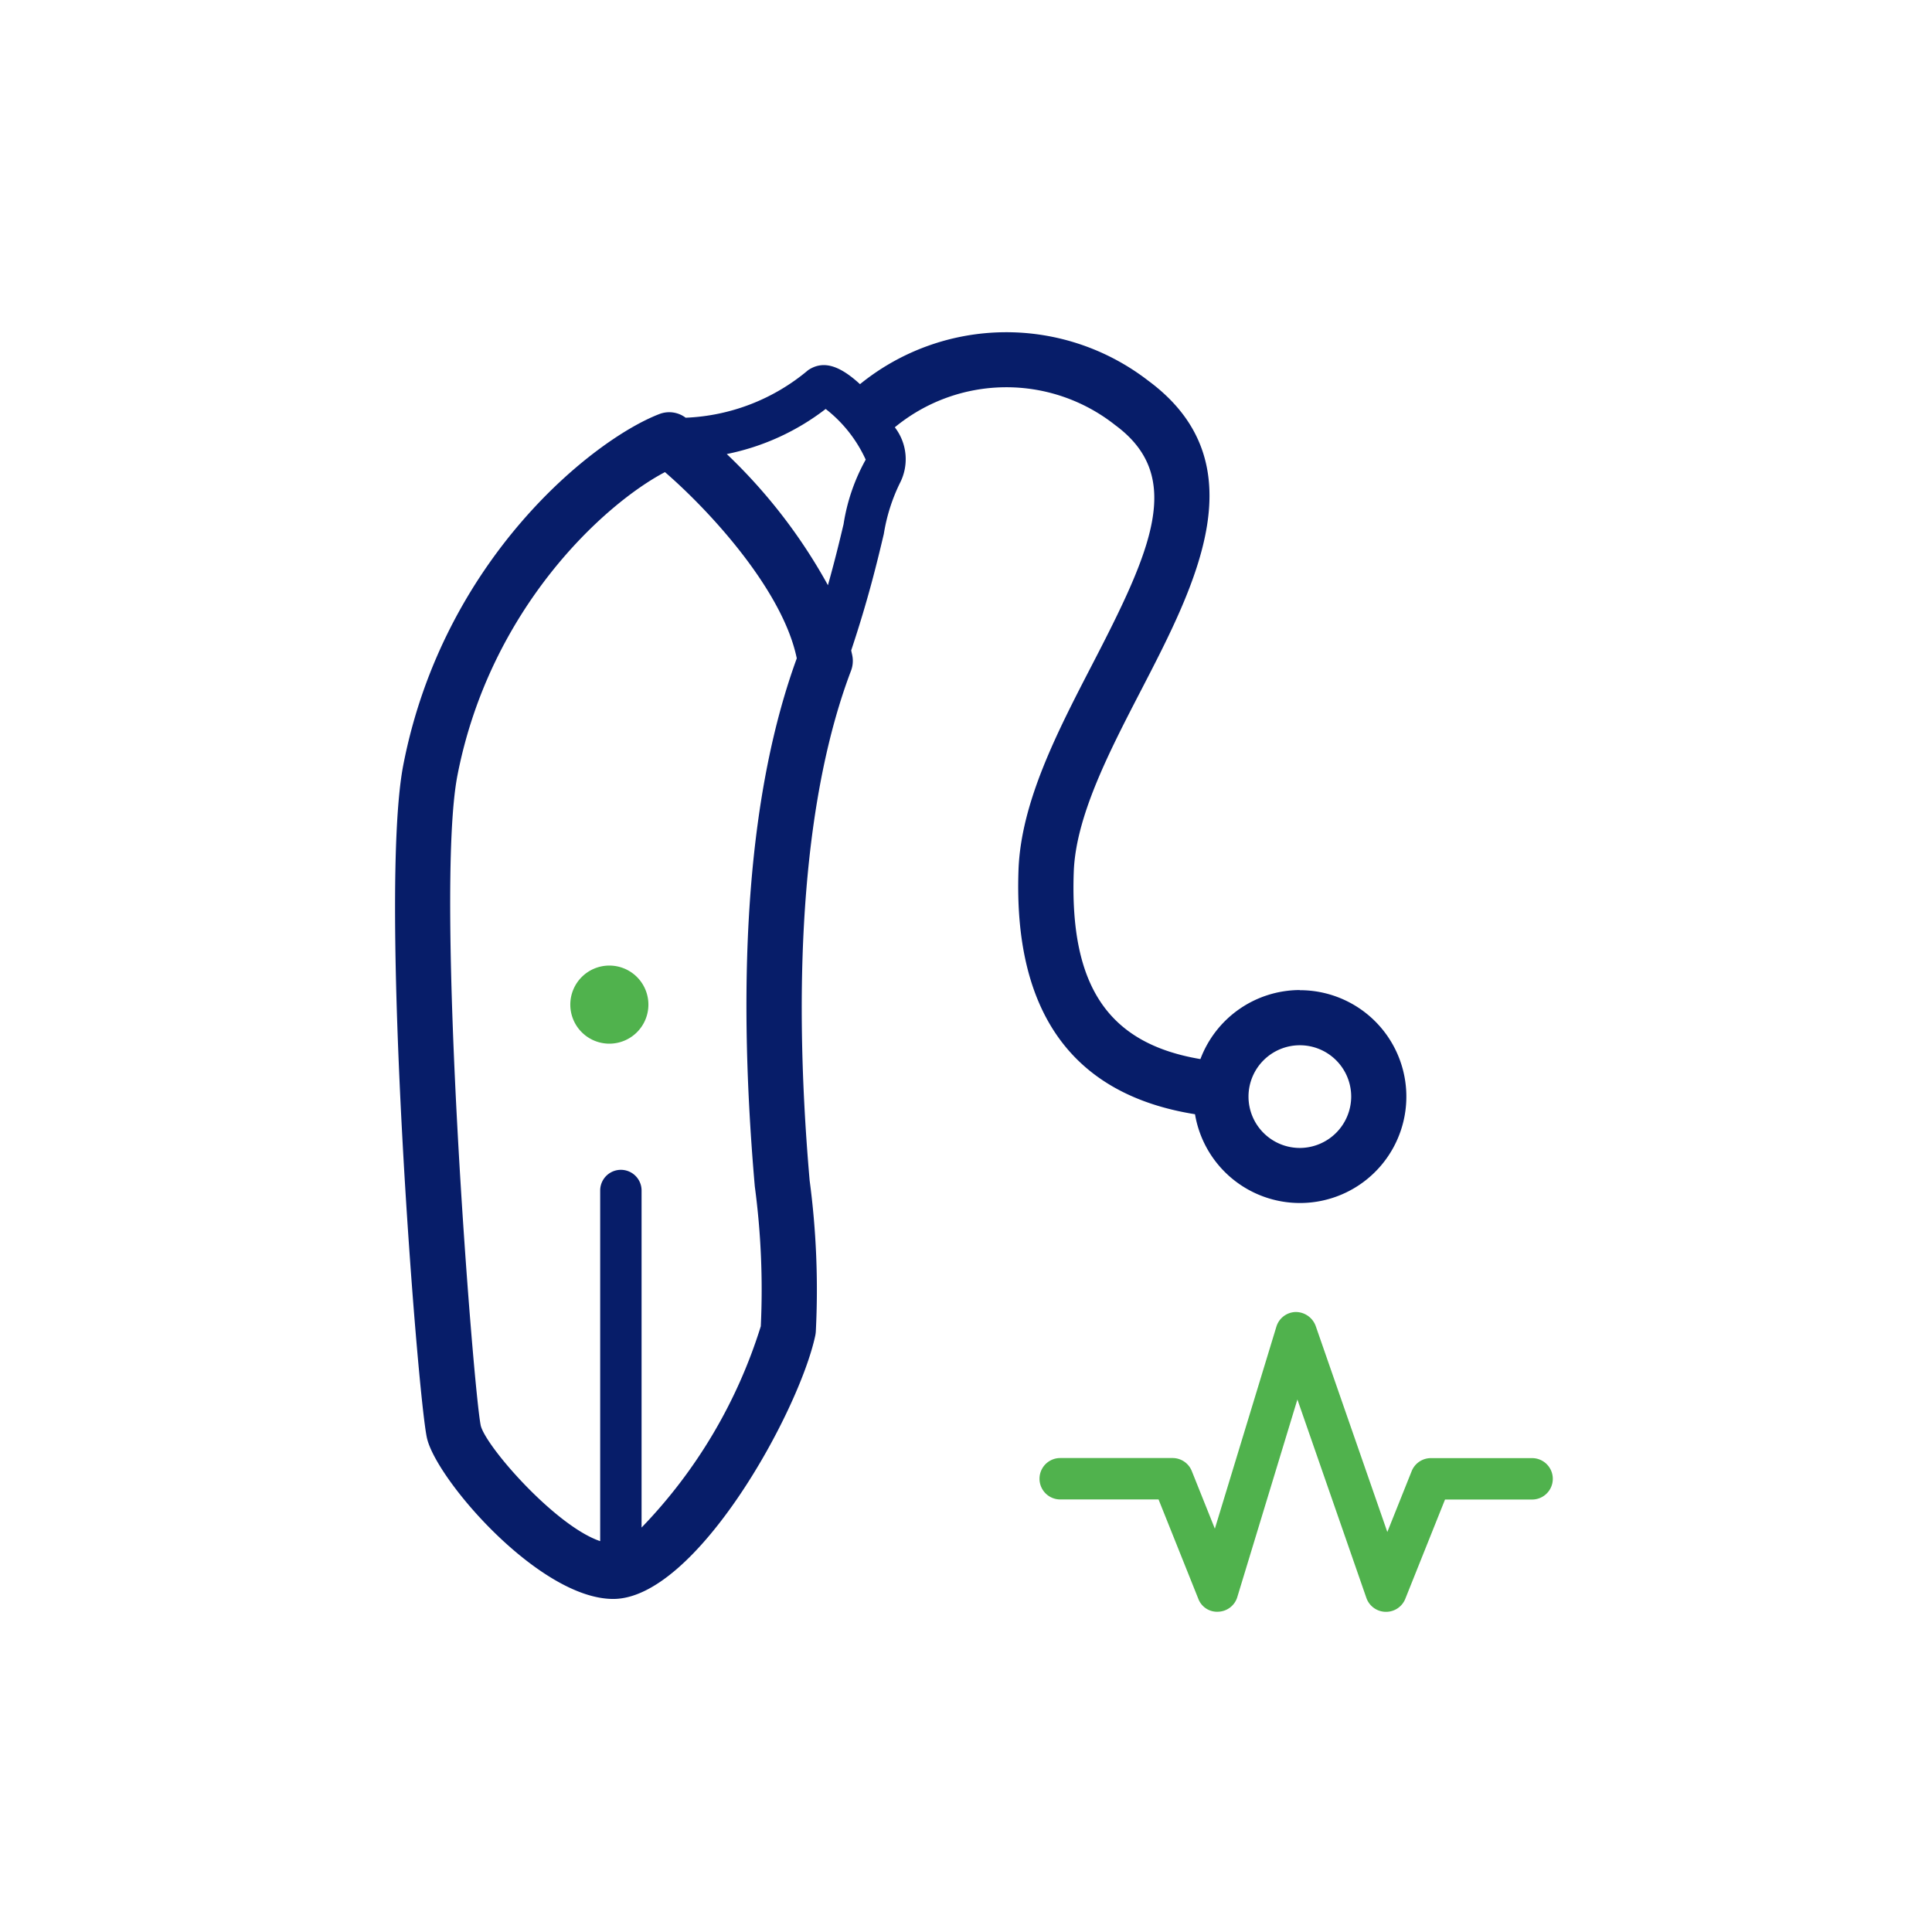 <?xml version="1.0" encoding="UTF-8"?> <svg xmlns="http://www.w3.org/2000/svg" width="90" height="90" viewBox="0 0 90 90"><g transform="translate(-698.481 -1458.724)"><g transform="translate(698.481 1458.724)"><circle cx="45" cy="45" r="45" fill="none"></circle><circle cx="43.714" cy="43.714" r="43.714" transform="translate(1.286 1.286)" fill="none"></circle></g><g transform="translate(716.881 1474.185)"><path d="M754.943,1501.409a4.96,4.96,0,0,0-4.631,3.216c-4.3-.724-6.09-3.4-5.9-8.717.091-2.58,1.639-5.572,3.137-8.466,2.575-4.975,5.494-10.611.328-14.422a10.809,10.809,0,0,0-13.423.165c-.969-.89-1.723-1.116-2.415-.654a9.442,9.442,0,0,1-5.706,2.217,1.275,1.275,0,0,0-1.228-.17c-3.086,1.188-10.059,6.749-11.925,16.342-1.167,6.01.653,29.346,1.1,31.354.433,1.931,5.239,7.5,8.679,7.5,3.847,0,8.648-8.706,9.41-12.261a1.4,1.4,0,0,0,.027-.2,38.511,38.511,0,0,0-.288-7.033c-.863-9.934-.2-18.145,1.929-23.749a1.292,1.292,0,0,0,.069-.644c-.015-.1-.044-.2-.062-.3.8-2.4,1.214-4.137,1.52-5.427a8.392,8.392,0,0,1,.742-2.353,2.43,2.43,0,0,0-.23-2.613,8.17,8.17,0,0,1,10.269-.1c3.237,2.386,1.7,5.8-1.084,11.172-1.628,3.146-3.312,6.4-3.424,9.558-.233,6.648,2.535,10.463,8.223,11.37a4.957,4.957,0,1,0,4.882-5.778Zm-25.389,9.15a36.283,36.283,0,0,1,.279,6.512,23.548,23.548,0,0,1-5.554,9.377v-15.7a.964.964,0,0,0-1.928,0v16.333c-2.06-.69-5.292-4.362-5.561-5.37-.342-1.529-2.169-24.742-1.089-30.3,1.515-7.792,6.848-12.648,9.667-14.129,2.071,1.787,5.487,5.494,6.141,8.675C729.315,1491.972,728.654,1500.229,729.554,1510.56Zm4.135-30.854c-.182.768-.409,1.708-.729,2.845a25.186,25.186,0,0,0-4.712-6.11,11.14,11.14,0,0,0,4.607-2.1,6.292,6.292,0,0,1,1.865,2.361A8.976,8.976,0,0,0,733.689,1479.705Zm21.254,29.06a2.392,2.392,0,1,1,2.393-2.393A2.4,2.4,0,0,1,754.943,1508.765Z" transform="translate(-712.792 -1470.75)" fill="#071d69"></path><path d="M757.14,1523.814h-.022a.967.967,0,0,1-.89-.648l-3.213-9.244-2.8,9.206a.961.961,0,0,1-.881.681.933.933,0,0,1-.936-.605l-1.851-4.625h-4.581a.964.964,0,0,1,0-1.929H747.2a.962.962,0,0,1,.895.606l1.075,2.685,2.866-9.411a.963.963,0,0,1,.9-.683.991.991,0,0,1,.93.648l3.338,9.6,1.134-2.835a.964.964,0,0,1,.9-.606h4.71a.964.964,0,0,1,0,1.929h-4.056l-1.851,4.625A.963.963,0,0,1,757.14,1523.814Zm-36.177-26.467h0a1.819,1.819,0,1,0-1.819-1.819,1.819,1.819,0,0,0,1.819,1.819" transform="translate(-710.977 -1464.19)" fill="#50b24d"></path></g></g></svg> 